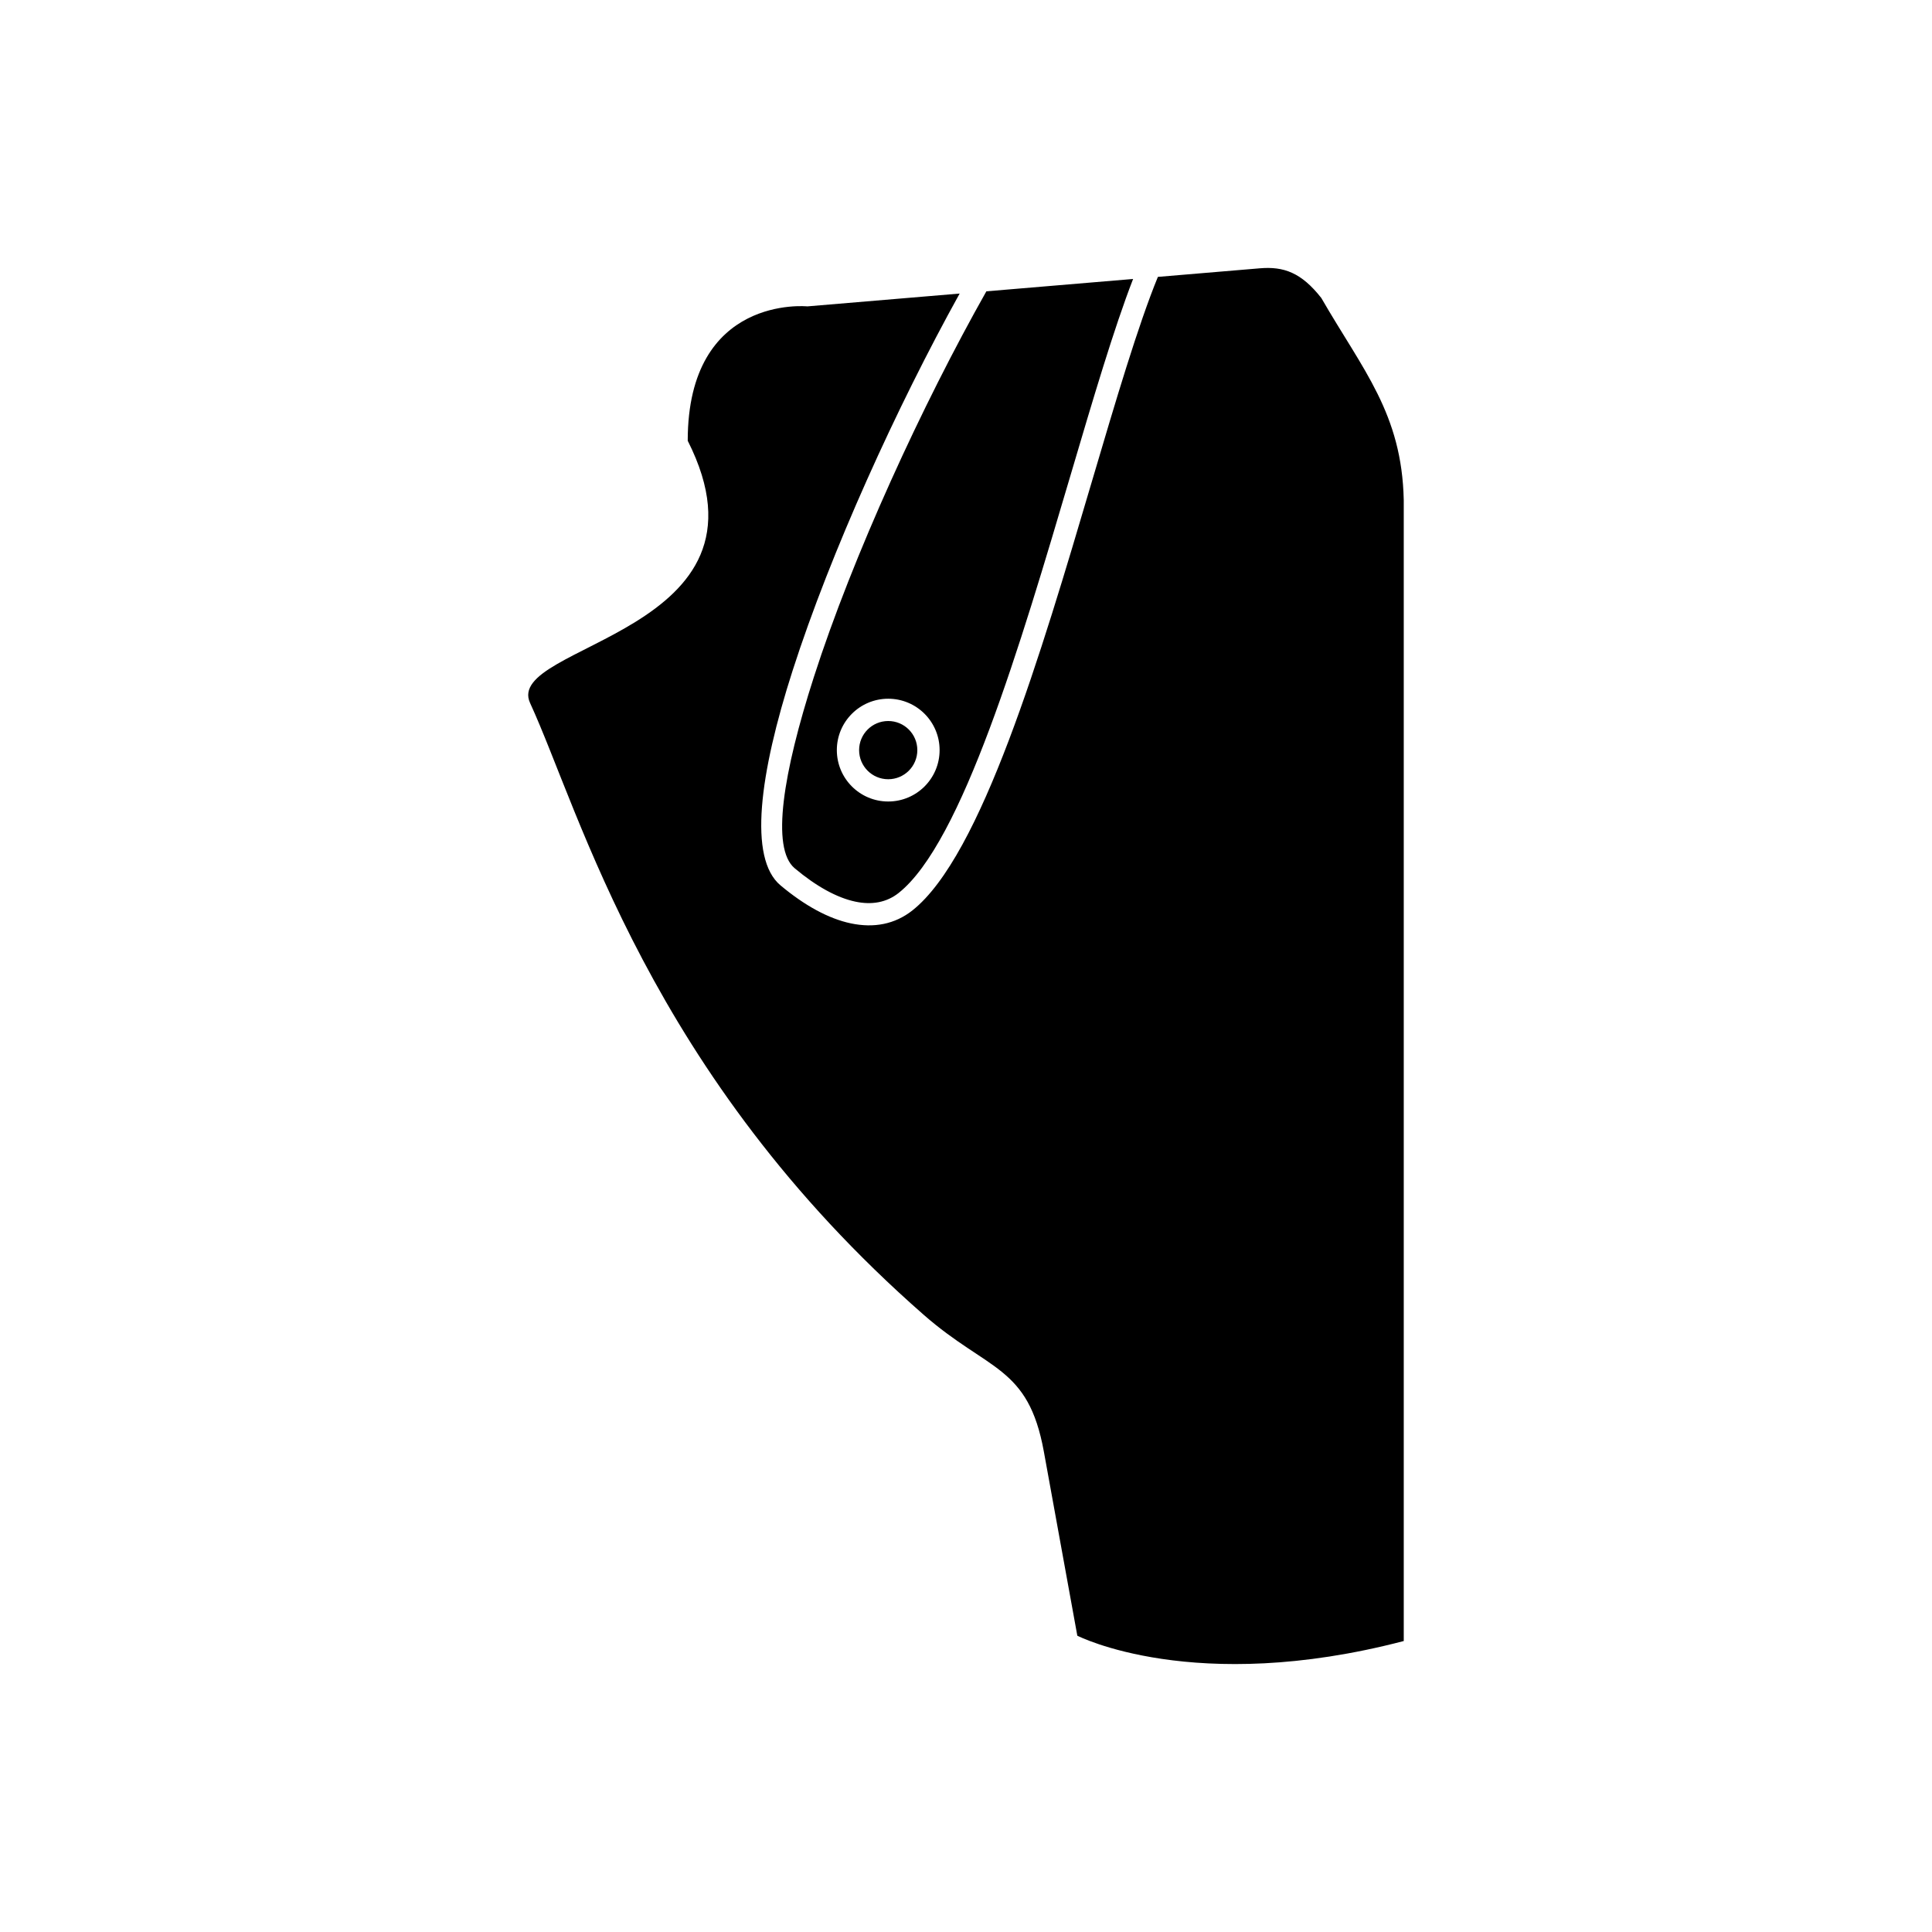 <?xml version="1.0" encoding="UTF-8"?>
<!-- Uploaded to: SVG Repo, www.svgrepo.com, Generator: SVG Repo Mixer Tools -->
<svg fill="#000000" width="800px" height="800px" version="1.1" viewBox="144 144 512 512" xmlns="http://www.w3.org/2000/svg">
 <path d="m284.48 330.31c13.383 29.062 31.426 98.258 104.29 162.11 17.137 15.016 27.711 13.434 31.863 36.277l8.867 48.777s30.965 15.934 86.508 1.414v-302.35c-0.488-22.938-10.766-34.371-21.852-53.574-5.293-6.742-9.973-8.391-16.262-7.863l-27.043 2.277c-5.254 12.82-11.121 32.676-17.516 54.309-13.488 45.648-29.289 99.117-47.52 113.57-4.656 3.688-10.234 4.731-16.324 3.449-5.902-1.242-12.262-4.715-18.664-10.086-8.523-7.152-5.598-29.449 3.227-56.922 10.07-31.348 27.68-70.008 44.262-99.902l-40.352 3.398s-31.711-3.227-31.711 35.609c25.871 51.152-49.02 53.781-41.777 69.504zm159.81-112.38-38.891 3.273c-16.973 30.035-35.395 70.094-45.742 102.3-8.117 25.27-11.395 45.281-5.051 50.602 5.672 4.758 11.156 7.801 16.082 8.84 4.356 0.918 8.273 0.227 11.457-2.297 16.781-13.305 32.293-65.805 45.535-110.62 5.996-20.293 11.535-39.035 16.605-52.098zm-64.902 111.24c3.762 0 7.164 1.523 9.629 3.988 2.465 2.465 3.988 5.871 3.988 9.629 0 3.762-1.523 7.164-3.988 9.629-2.465 2.465-5.871 3.988-9.629 3.988-3.762 0-7.164-1.523-9.629-3.988-2.465-2.465-3.988-5.871-3.988-9.629 0-3.762 1.523-7.164 3.988-9.629 2.465-2.465 5.871-3.988 9.629-3.988zm5.457 8.164c-1.395-1.395-3.324-2.258-5.457-2.258s-4.059 0.863-5.457 2.258c-1.395 1.395-2.258 3.324-2.258 5.457 0 2.133 0.863 4.059 2.258 5.457 1.395 1.395 3.324 2.258 5.457 2.258 2.129 0 4.059-0.863 5.457-2.258 1.395-1.395 2.258-3.324 2.258-5.457 0-2.133-0.863-4.059-2.258-5.457z" fill-rule="evenodd"/>
</svg>